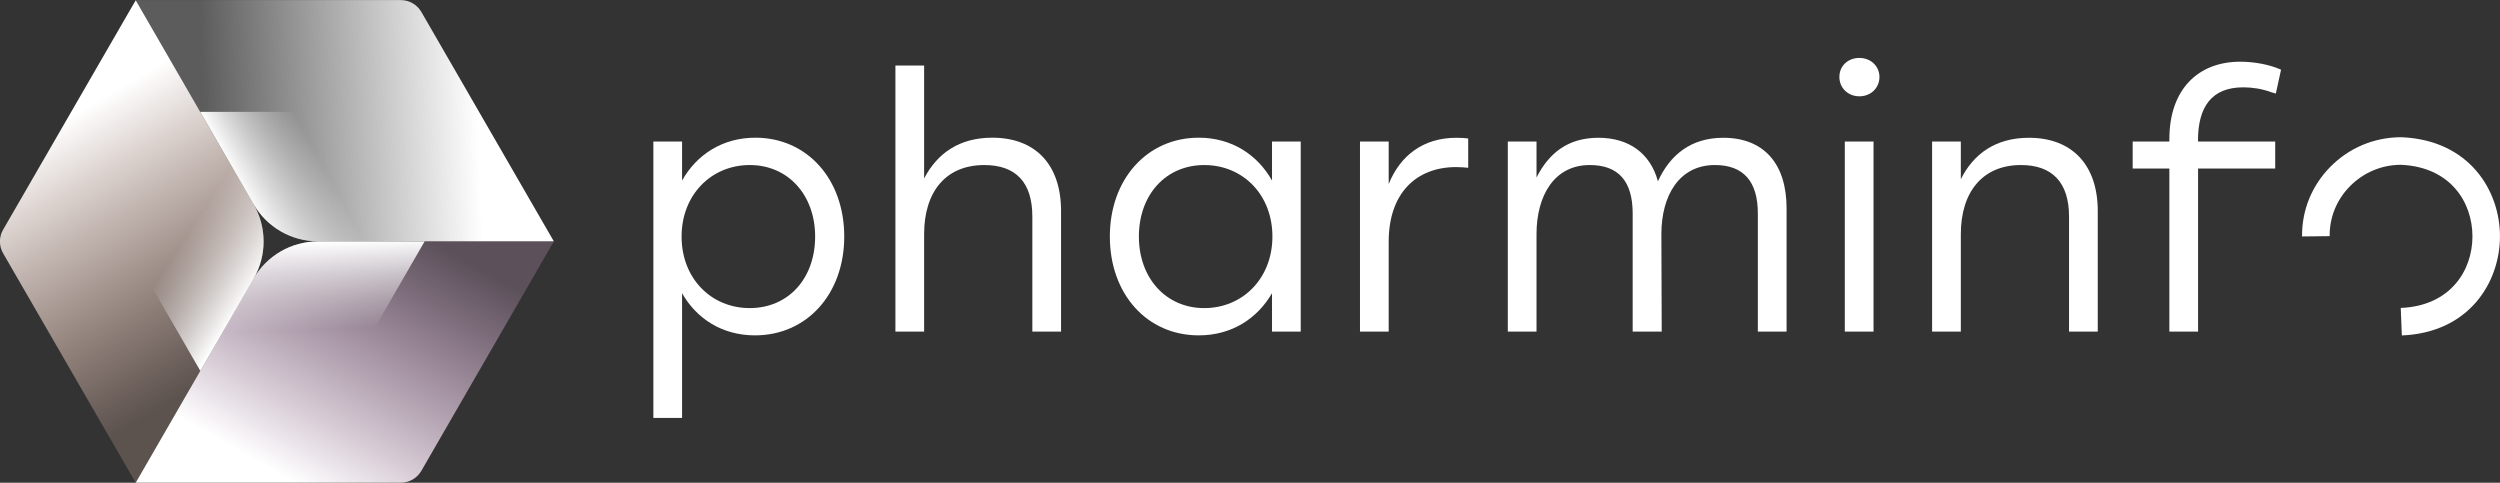 <svg width="145" height="28" viewBox="0 0 145 28" fill="none" xmlns="http://www.w3.org/2000/svg">
<rect x="0" y="0" width="145" height="28" fill="#333333" stroke="none"/>
<g clip-path="url(#clip0_1096_823)">
<path d="M14.711 11.849L7.872 0.014L0.181 13.321C-0.066 13.746 -0.066 14.267 0.181 14.693L7.872 28L14.711 16.165C15.48 14.83 15.48 13.188 14.711 11.854V11.849Z" fill="url(#paint0_linear_1096_823)"/>
<path d="M18.444 13.998H32.122L24.437 0.69C24.19 0.265 23.737 0.005 23.247 0.005H7.871L14.706 11.84C15.475 13.175 16.902 13.998 18.444 13.998Z" fill="url(#paint1_linear_1096_823)"/>
<path d="M18.444 14.002H32.122L24.437 27.31C24.19 27.735 23.737 27.996 23.247 27.996H7.871L14.706 16.16C15.475 14.825 16.902 14.002 18.444 14.002Z" fill="url(#paint2_linear_1096_823)"/>
<path d="M14.713 11.849L11.62 6.496L8.276 12.284C7.658 13.349 7.658 14.661 8.276 15.726L11.62 21.513L14.713 16.16C15.481 14.825 15.481 13.184 14.713 11.849Z" fill="url(#paint3_linear_1096_823)"/>
<path d="M18.444 13.998H24.629L21.285 8.21C20.672 7.145 19.532 6.487 18.302 6.487H11.613L14.706 11.84C15.475 13.175 16.902 13.998 18.444 13.998Z" fill="url(#paint4_linear_1096_823)"/>
<path d="M18.444 14.002H24.629L21.285 19.79C20.672 20.855 19.532 21.513 18.302 21.513H11.613L14.706 16.16C15.475 14.825 16.902 14.002 18.444 14.002Z" fill="url(#paint5_linear_1096_823)"/>
<path d="M139.307 19.46L139.243 17.86C142.116 17.746 143.402 15.694 143.402 13.71C143.402 11.726 142.116 9.673 139.243 9.559C138.15 9.559 137.093 9.998 136.301 10.798C135.528 11.579 135.107 12.608 135.121 13.696L133.52 13.714C133.502 12.197 134.087 10.761 135.162 9.673C136.256 8.567 137.715 7.959 139.271 7.959C143.214 8.114 144.998 11.049 144.998 13.705C144.998 16.366 143.219 19.296 139.303 19.456L139.307 19.46Z" fill="white"/>
<path d="M48.966 13.719C48.966 17.047 46.802 19.451 43.791 19.451C41.888 19.451 40.402 18.487 39.56 17.006V24.242H37.895V8.21H39.56V10.473C40.402 8.969 41.907 7.986 43.81 7.986C46.797 7.986 48.966 10.372 48.966 13.719ZM47.278 13.719C47.278 11.314 45.713 9.572 43.485 9.572C41.257 9.572 39.532 11.296 39.532 13.719C39.532 16.142 41.239 17.869 43.485 17.869C45.731 17.869 47.278 16.146 47.278 13.719Z" fill="white"/>
<path d="M61.541 12.238V19.232H59.876V12.558C59.876 10.574 58.915 9.573 57.09 9.573C54.825 9.573 53.599 11.154 53.599 13.582V19.232H51.934V3.799H53.599V10.35C54.363 8.887 55.644 7.986 57.551 7.986C60.059 7.986 61.541 9.55 61.541 12.233V12.238Z" fill="white"/>
<path d="M75.442 8.21V19.232H73.777V17.006C72.917 18.487 71.43 19.451 69.527 19.451C66.517 19.451 64.371 17.047 64.371 13.719C64.371 10.391 66.535 7.986 69.527 7.986C71.43 7.986 72.935 8.969 73.777 10.473V8.21H75.442ZM73.8 13.719C73.8 11.296 72.093 9.573 69.847 9.573C67.601 9.573 66.055 11.314 66.055 13.719C66.055 16.123 67.619 17.87 69.847 17.87C72.075 17.87 73.8 16.146 73.8 13.719Z" fill="white"/>
<path d="M85.156 8.027V9.732C84.977 9.714 84.735 9.691 84.456 9.691C82.15 9.691 80.544 11.195 80.544 14.02V19.232H78.879V8.21H80.544V10.674C81.207 9.033 82.53 7.991 84.474 7.991C84.735 7.991 84.996 8.009 85.156 8.032V8.027Z" fill="white"/>
<path d="M103.621 12.078V19.232H101.955V12.379C101.955 10.514 101.114 9.572 99.467 9.572C97.381 9.572 96.36 11.355 96.36 13.582L96.379 19.232H94.695V12.379C94.695 10.514 93.872 9.572 92.206 9.572C90.139 9.572 89.118 11.355 89.118 13.582V19.232H87.453V8.21H89.118V10.295C89.841 8.873 90.944 7.991 92.71 7.991C94.475 7.991 95.72 8.891 96.159 10.514C96.859 8.992 98.062 7.991 99.952 7.991C102.28 7.991 103.621 9.472 103.621 12.078Z" fill="white"/>
<path d="M109.008 4.462C109.008 5.102 108.504 5.586 107.846 5.586C107.187 5.586 106.684 5.106 106.684 4.462C106.684 3.817 107.187 3.36 107.846 3.36C108.504 3.36 109.008 3.84 109.008 4.462ZM106.999 8.21H108.665V19.232H106.999V8.21Z" fill="white"/>
<path d="M121.67 12.238V19.232H120.004V12.558C120.004 10.574 119.021 9.572 117.218 9.572C114.972 9.572 113.728 11.154 113.728 13.582V19.232H112.062V8.21H113.728V10.395C114.469 8.914 115.754 7.991 117.68 7.991C120.169 7.991 121.67 9.554 121.67 12.238Z" fill="white"/>
<path d="M127.488 8.151V8.21H131.962V9.774H127.488V19.232H125.823V9.774H123.695V8.21H125.823V8.068C125.823 5.184 127.488 3.579 129.935 3.579C130.736 3.579 131.619 3.739 132.301 4.041L131.999 5.426L131.715 5.344C131.175 5.143 130.612 5.065 130.109 5.065C128.266 5.065 127.483 6.208 127.483 8.151H127.488Z" fill="white"/>
</g>
<defs>
<linearGradient id="paint0_linear_1096_823" x1="12.478" y1="21.846" x2="3.748" y2="6.969" gradientUnits="userSpaceOnUse">
<stop stop-color="#FFCEBB" stop-opacity="0.2"/>
<stop offset="1" stop-color="white"/>
</linearGradient>
<linearGradient id="paint1_linear_1096_823" x1="11.85" y1="7.353" x2="27.704" y2="6.664" gradientUnits="userSpaceOnUse">
<stop stop-color="white" stop-opacity="0.2"/>
<stop offset="1" stop-color="white"/>
</linearGradient>
<linearGradient id="paint2_linear_1096_823" x1="24.254" y1="13.523" x2="16.287" y2="27.533" gradientUnits="userSpaceOnUse">
<stop stop-color="#FFC7F8" stop-opacity="0.2"/>
<stop offset="1" stop-color="white"/>
</linearGradient>
<linearGradient id="paint3_linear_1096_823" x1="15.005" y1="16.214" x2="1.278" y2="7.231" gradientUnits="userSpaceOnUse">
<stop stop-color="white"/>
<stop offset="0.3" stop-color="white" stop-opacity="0"/>
</linearGradient>
<linearGradient id="paint4_linear_1096_823" x1="14.61" y1="12.139" x2="28.81" y2="4.468" gradientUnits="userSpaceOnUse">
<stop stop-color="white"/>
<stop offset="0.3" stop-color="white" stop-opacity="0"/>
</linearGradient>
<linearGradient id="paint5_linear_1096_823" x1="17.996" y1="14.077" x2="18.575" y2="30.912" gradientUnits="userSpaceOnUse">
<stop stop-color="white"/>
<stop offset="0.3" stop-color="white" stop-opacity="0"/>
</linearGradient>
<clipPath id="clip0_1096_823">
<rect width="145" height="28" fill="white"/>
</clipPath>
</defs>
</svg>
